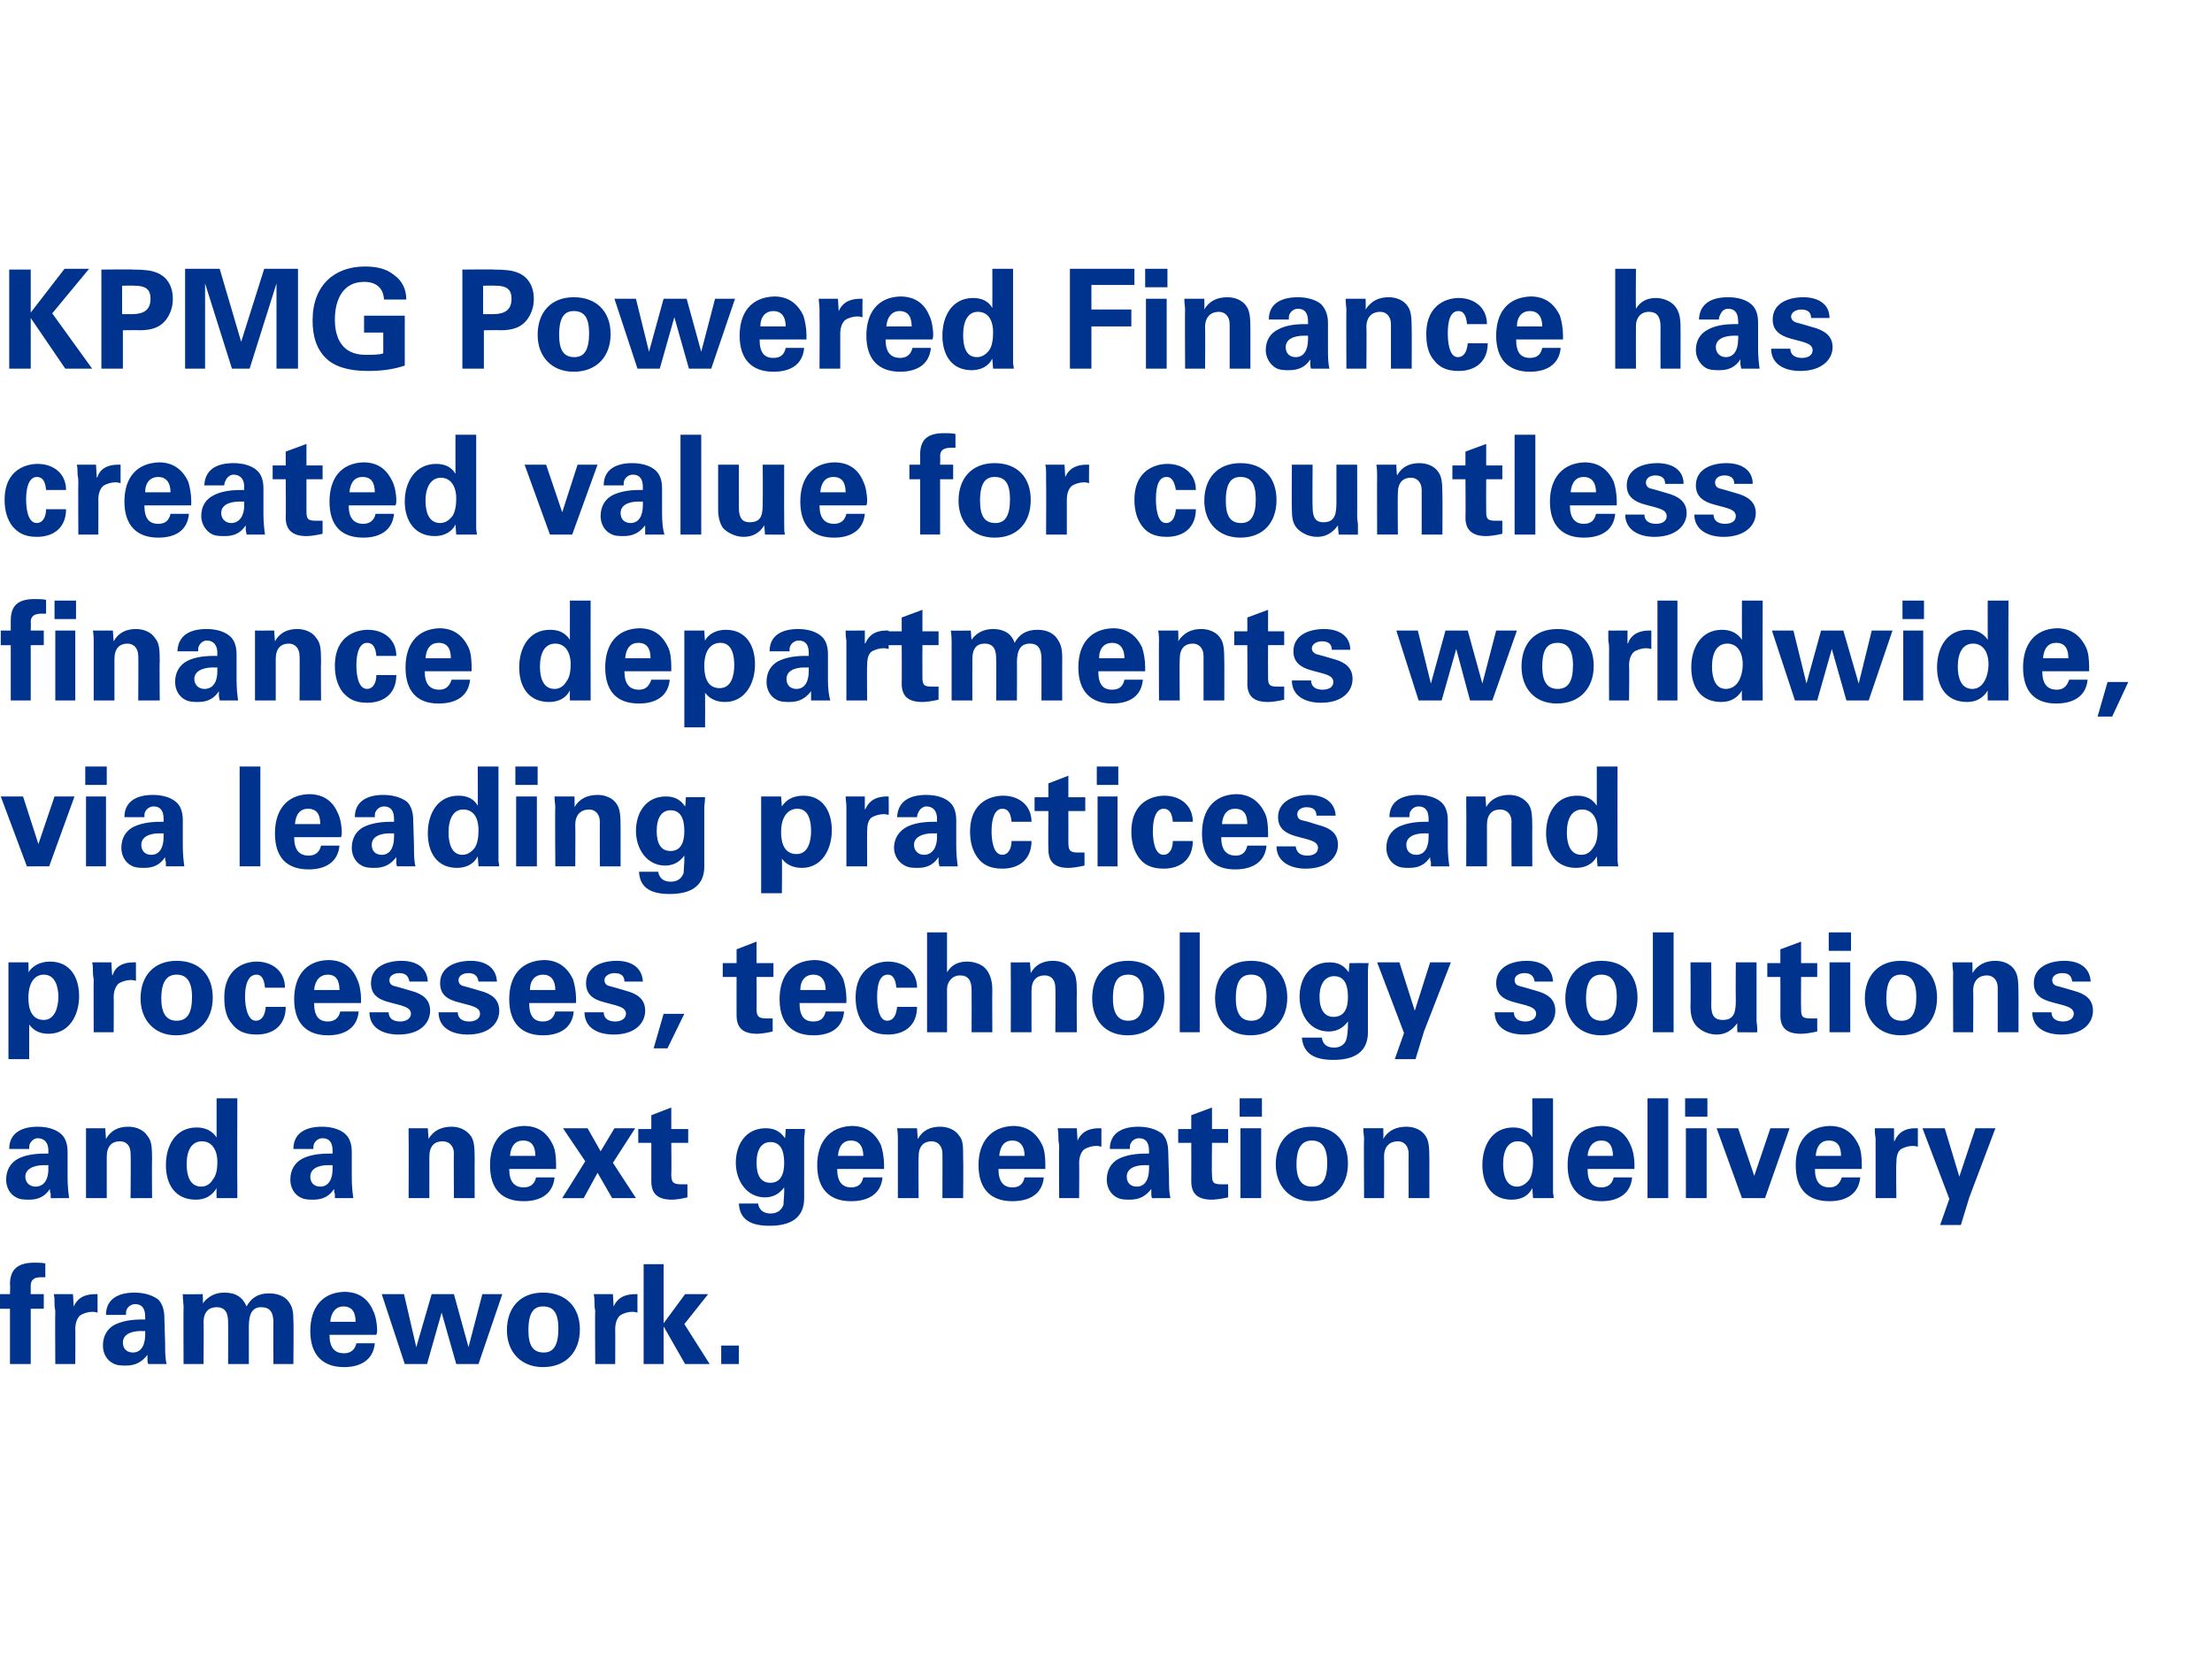 <?xml version="1.0" standalone="no"?><!DOCTYPE svg PUBLIC "-//W3C//DTD SVG 1.1//EN" "http://www.w3.org/Graphics/SVG/1.1/DTD/svg11.dtd"><svg xmlns="http://www.w3.org/2000/svg" version="1.1" width="288px" height="218px" viewBox="0 0 288 218"><desc>KPMG Powered Finance has created value for countless finance departments worldwide, via leading practices and process</desc><defs/><g id="Polygon108731"><path d="m5.9 166.3h-.6c-.8 0-1.3.3-1.3 1.1v1.1h1.7v1.9H4v7.2H1.3v-7.2H0v-1.9h1.3s.05-1.27 0-1.3c0-2 1.1-2.8 3.2-2.8c.5 0 .9 0 1.4.1v1.8zm6.8 4.6c-.4-.1-.5-.1-.7-.1c-.5 0-1.2.2-1.6.5c-.4.4-.6 1-.6 1.8c.03-.04 0 4.5 0 4.5H7.2s-.04-6.88 0-6.9c0-.1-.1-.4-.1-.9c0-.5 0-.9-.1-1.3c.04.01 2.5 0 2.5 0l.1 1.7s.05-.07 0-.1c.2-.4.7-1.6 2.8-1.6h.3v2.4zm7.9-1.7c.5.5.8 1.3.8 2.4l.1 3.3c0 1.1 0 2 .2 2.7h-2.4c-.1-.2-.1-.4-.1-.6v-.6c-.7.9-1.5 1.4-2.8 1.4c-.5 0-1.2 0-1.7-.3c-.8-.4-1.3-1.3-1.3-2.3c0-1.3.6-2.2 1.5-2.7c1-.5 2.2-.7 3.6-.7h.4s.02-.36 0-.4c0-1-.4-1.6-1.3-1.6c-.5 0-.9.3-1.1.7c-.1.2-.1.4-.1.7h-2.6c0-2.2 1.8-2.9 3.7-2.9c1.2 0 2.3.3 3.1.9zm-3.3 6.9c1.1 0 1.6-1 1.6-2.3c.02.02 0-.5 0-.5c0 0-.45.03-.5 0c-1.6 0-2.4.6-2.4 1.5c0 .8.5 1.3 1.3 1.3zm17.7-7.7c1.2 0 2.1.4 2.6 1.1c.5.7.6 1.3.6 2.5c.05.03 0 5.6 0 5.6h-2.6s-.03-5.44 0-5.4c0-1.4-.5-2-1.6-2c-1.1 0-1.6.8-1.6 2.5v4.9h-2.7s.02-5.44 0-5.4c0-1-.2-2-1.5-2c-1 0-1.7.6-1.7 2c.05.01 0 5.4 0 5.4h-2.6s-.03-7.47 0-7.5c0-.3-.1-.9-.1-1.6c-.02.04 2.6 0 2.6 0c0 0 .04 1.21 0 1.2c.7-.9 1.6-1.4 2.8-1.4c1.5 0 2.4.6 2.9 1.8c.6-1.1 1.5-1.7 2.9-1.7zm13.6 2.3c.3.6.5 1.6.5 2.5c0 .3 0 .3-.1.6h-6.1c0 1.7.7 2.4 1.9 2.4c.8 0 1.4-.4 1.6-1.3h2.4c-.2 2.2-1.9 3.1-4 3.1c-2.8 0-4.4-1.6-4.4-4.7c0-3 1.5-5 4.4-5.1c1.8 0 3.1.8 3.8 2.5zm-2.3 1.4c0-1.3-.5-2-1.6-2c-.9 0-1.6.7-1.7 2h3.3zm6.3-3.6l1.6 6.9l2-6.9h2.9l1.9 6.9l1.8-6.9h2.6l-3.1 9.1h-2.9l-1.9-6.7l-1.9 6.7h-2.9l-3-9.1h2.9zm18.1 9.5c-2.9 0-4.7-2-4.7-4.8c0-2.9 1.7-4.9 4.7-4.9c3 0 4.8 1.9 4.8 4.8c0 2.9-1.8 4.9-4.8 4.9zm2-5c0-2-.6-2.9-2-2.9c-1.2 0-1.9.8-1.9 3.1c0 2 .6 2.9 2 2.9c1.3 0 1.9-1 1.9-3.1zm10.3-2.1c-.4-.1-.5-.1-.7-.1c-.5 0-1.2.2-1.6.5c-.4.4-.6 1-.6 1.8c.02-.04 0 4.5 0 4.5h-2.6s-.05-6.88 0-6.9c0-.1-.1-.4-.1-.9c0-.5 0-.9-.1-1.3c.03.01 2.5 0 2.5 0l.1 1.7s.04-.07 0-.1c.2-.4.7-1.6 2.8-1.6h.3s-.02 2.38 0 2.4zm3.4-6.3v7.7l2.8-3.8h3l-3.1 3.9l3.3 5.2h-3.2l-2.8-4.9v4.9h-2.6v-13h2.6zm9.8 10.6v2.4h-2.3v-2.4h2.3z" stroke="none" fill="#00338d"/></g><g id="Polygon108730"><path d="m7.9 147.6c.6.5.9 1.3.9 2.4v3.3c0 1.1.1 2 .2 2.7H6.6v-.6c-.1-.1-.1-.3-.1-.6c-.6.9-1.4 1.4-2.7 1.4c-.5 0-1.2 0-1.7-.3c-.8-.4-1.3-1.3-1.3-2.3c0-1.3.6-2.2 1.5-2.7c.9-.5 2.2-.7 3.5-.7h.5s-.02-.36 0-.4c0-1-.5-1.6-1.4-1.6c-.4 0-.8.3-1 .7c-.1.2-.1.4-.1.7H1.2c0-2.2 1.8-2.9 3.7-2.9c1.2 0 2.3.3 3 .9zm-3.3 6.9c1.2 0 1.7-1 1.7-2.3c-.02.02 0-.5 0-.5c0 0-.49.03-.5 0c-1.6 0-2.5.6-2.5 1.5c0 .8.6 1.3 1.3 1.3zm15.2 1.5H17s.05-5.84 0-5.8c0-1-.5-1.6-1.4-1.6c-1 0-1.7.6-1.7 2v5.4h-2.7v-9.1c-.04.01 2.5 0 2.5 0l.1 1.4c.6-1.1 1.6-1.6 2.9-1.6c1 0 2 .4 2.5 1.2c.5.6.6 1.3.6 3c-.04-.02 0 5.1 0 5.1zm11.1-13s-.03 11.66 0 11.7v1.3h-2.7s-.03-1.28 0-1.3c-.6 1-1.5 1.5-2.7 1.5c-2.7 0-3.9-2-3.9-4.5c0-2.6 1.3-4.9 4-4.9c1.1 0 2 .4 2.6 1.3V143h2.7zm-4.7 11.5c.7 0 1.2-.4 1.5-.9c.5-.6.6-1.5.6-2.3c0-1.7-.8-2.7-2-2.7c-1.3 0-2 1.1-2 3c0 1.4.4 2.9 1.9 2.9zm18.7-6.9c.6.5.9 1.3.9 2.4v3.3c0 1.1.1 2 .2 2.7h-2.4v-.6c-.1-.1-.1-.3-.1-.6c-.6.9-1.4 1.4-2.7 1.4c-.5 0-1.2 0-1.7-.3c-.8-.4-1.3-1.3-1.3-2.3c0-1.3.6-2.2 1.5-2.7c.9-.5 2.2-.7 3.5-.7h.5v-.4c0-1-.4-1.6-1.3-1.6c-.5 0-.9.3-1.1.7c-.1.2-.1.4-.1.7h-2.6c0-2.2 1.8-2.9 3.7-2.9c1.2 0 2.3.3 3 .9zm-3.2 6.9c1.1 0 1.6-1 1.6-2.3v-.5s-.48.03-.5 0c-1.6 0-2.4.6-2.4 1.5c0 .8.5 1.3 1.3 1.3zm20.1 1.5h-2.7s-.04-5.84 0-5.8c0-1-.6-1.6-1.5-1.6c-1 0-1.7.6-1.7 2v5.4h-2.7s.03-7.74 0-7.7v-1.4c-.03.01 2.5 0 2.5 0l.1 1.4c.6-1.1 1.7-1.6 3-1.6c1 0 1.9.4 2.5 1.2c.4.6.5 1.3.5 3c-.02-.02 0 5.1 0 5.1zm10.2-6.9c.3.6.4 1.6.4 2.5v.6h-6.1c0 1.7.7 2.4 1.9 2.4c.8 0 1.4-.4 1.6-1.3h2.4c-.2 2.2-1.9 3.1-4 3.1c-2.9 0-4.4-1.6-4.4-4.7c0-3 1.5-5 4.4-5.1c1.8 0 3 .8 3.8 2.5zm-2.3 1.4c0-1.3-.5-2-1.6-2c-1 0-1.6.7-1.7 2h3.3zm6.8-3.6l1.7 3l1.8-3h2.7l-2.9 4.5l3 4.6h-3.1l-1.9-3.3L76 156h-2.8l3-4.8l-2.9-4.3h3.2zm10.9.1h2.2v1.8h-2.2s.04 4.08 0 4.1c0 1 .2 1.3 1.3 1.3h.8v1.7c-.8.2-1.6.3-2 .3c-1.8 0-2.7-.7-2.7-2.4v-5h-1.7V147h1.7v-1.8l2.6-1v2.8zm14.8 1.2c.04-.02.1-1.2.1-1.2c0 0 2.53-.02 2.5 0c0 .5-.1 1-.1 1.3v7.7c0 2.6-1.8 3.6-4.5 3.6c-2.3 0-3.9-.7-4-2.9h2.5c.1.8.7 1.3 1.6 1.3c.9 0 1.4-.4 1.7-1.1c0-.3.1-1.2.1-1.8v-.5c-.6.8-1.4 1.3-2.5 1.3c-2.4 0-3.8-2.2-3.8-4.5c0-2.4 1.3-4.5 3.9-4.5c1.1 0 1.9.4 2.5 1.3zm-1.9 5.8c1.2 0 1.8-.9 1.8-2.6c0-1.8-.6-2.7-1.8-2.7c-1.1 0-1.8.9-1.8 2.7c0 1.7.6 2.6 1.8 2.6zm14.4-4.9c.2.6.4 1.6.4 2.5v.6H109c0 1.7.7 2.4 1.8 2.4c.9 0 1.4-.4 1.6-1.3h2.5c-.2 2.2-1.9 3.1-4.1 3.1c-2.8 0-4.4-1.6-4.4-4.7c0-3 1.6-5 4.5-5.1c1.7 0 3 .8 3.8 2.5zm-2.3 1.4c0-1.3-.6-2-1.6-2c-1 0-1.6.7-1.7 2h3.3zm13 5.5h-2.7s.02-5.84 0-5.8c0-1-.6-1.6-1.4-1.6c-1 0-1.7.6-1.7 2c-.03.03 0 5.4 0 5.4h-2.7v-7.7c0-.3 0-.8-.1-1.4h2.6s.07 1.37.1 1.4c.6-1.1 1.6-1.6 2.9-1.6c1 0 2 .4 2.5 1.2c.5.6.5 1.3.5 3c.04-.02 0 5.1 0 5.1zm10.3-6.9c.3.6.4 1.6.4 2.5v.6H130c0 1.7.7 2.4 1.8 2.4c.9 0 1.4-.4 1.6-1.3h2.5c-.2 2.2-1.9 3.1-4.1 3.1c-2.8 0-4.4-1.6-4.4-4.7c0-3 1.6-5 4.5-5.1c1.7 0 3 .8 3.8 2.5zm-2.3 1.4c0-1.3-.6-2-1.6-2c-1 0-1.6.7-1.7 2h3.3zm10-1.2c-.4-.1-.5-.1-.7-.1c-.5 0-1.2.2-1.6.5c-.4.4-.6 1-.6 1.8c.03-.04 0 4.5 0 4.5h-2.6s-.04-6.88 0-6.9c0-.1-.1-.4-.1-.9c0-.5 0-.9-.1-1.3c.04.01 2.5 0 2.5 0l.1 1.7s.05-.07 0-.1c.2-.4.7-1.6 2.8-1.6h.3v2.4zm7.9-1.7c.5.5.8 1.3.8 2.4l.1 3.3c0 1.1 0 2 .2 2.7H150c-.1-.2-.1-.4-.1-.6v-.6c-.7.9-1.5 1.4-2.8 1.4c-.5 0-1.2 0-1.7-.3c-.8-.4-1.3-1.3-1.3-2.3c0-1.3.6-2.2 1.5-2.7c1-.5 2.2-.7 3.6-.7h.4s.02-.36 0-.4c0-1-.4-1.6-1.3-1.6c-.5 0-.9.3-1.1.7c-.1.2-.1.4-.1.7h-2.6c0-2.2 1.8-2.9 3.7-2.9c1.2 0 2.3.3 3.1.9zm-3.3 6.9c1.1 0 1.6-1 1.6-2.3c.02.02 0-.5 0-.5c0 0-.45.03-.5 0c-1.6 0-2.4.6-2.4 1.5c0 .8.5 1.3 1.3 1.3zm9.8-7.5h2.1v1.8h-2.1s-.05 4.08 0 4.1c0 1 .1 1.3 1.2 1.3h.9v1.7c-.9.2-1.7.3-2.1.3c-1.8 0-2.7-.7-2.7-2.4c.01.02 0-5 0-5h-1.7V147h1.7v-1.8l2.7-1v2.8zm6.5-4v2.4h-2.9V143h2.9zm-.1 3.9v9.1h-2.7v-9.1h2.7zm6.5 9.5c-2.8 0-4.6-2-4.6-4.8c0-2.9 1.7-4.9 4.7-4.9c3 0 4.7 1.9 4.7 4.8c0 2.9-1.8 4.9-4.8 4.9zm2.1-5c0-2-.7-2.9-2-2.9c-1.2 0-2 .8-2 3.1c0 2 .7 2.9 2 2.9c1.4 0 2-1 2-3.1zm13.3 4.6h-2.7s-.02-5.84 0-5.8c0-1-.6-1.6-1.4-1.6c-1 0-1.8.6-1.8 2c.03.03 0 5.4 0 5.4h-2.6s-.05-7.74 0-7.7c0-.3-.1-.8-.1-1.4h2.6s.03 1.37 0 1.4c.6-1.1 1.7-1.6 3-1.6c1 0 2 .4 2.5 1.2c.4.6.5 1.3.5 3v5.1zm16.1-13v12.3c.03.05.1.7.1.7h-2.7l-.1-1.3c-.5 1-1.4 1.5-2.7 1.5c-2.6 0-3.8-2-3.8-4.5c0-2.6 1.3-4.9 4-4.9c1.1 0 2 .4 2.5 1.3c.03-.04 0-5.1 0-5.1h2.7zm-4.7 11.5c.7 0 1.2-.4 1.6-.9c.4-.6.5-1.5.5-2.3c0-1.7-.7-2.7-2-2.7c-1.2 0-1.9 1.1-1.9 3c0 1.4.4 2.9 1.8 2.9zm14.8-5.4c.3.6.5 1.6.5 2.5v.6h-6.1c0 1.7.6 2.4 1.8 2.4c.8 0 1.4-.4 1.6-1.3h2.4c-.2 2.2-1.9 3.1-4 3.1c-2.8 0-4.4-1.6-4.4-4.7c0-3 1.5-5 4.4-5.1c1.8 0 3.1.8 3.8 2.5zm-2.3 1.4c0-1.3-.5-2-1.5-2c-1 0-1.7.7-1.8 2h3.3zm7.2-7.5v13h-2.7v-13h2.7zm5.1 0v2.4h-2.9V143h2.9zm-.1 3.9v9.1h-2.7v-9.1h2.7zm4.1 0l2.1 6.2l2.1-6.2h2.5l-3.2 9.1h-3l-3.3-9.1h2.8zm15.7 2.2c.3.6.4 1.6.4 2.5v.6h-6.1c0 1.7.7 2.4 1.9 2.4c.8 0 1.3-.4 1.6-1.3h2.4c-.2 2.2-1.9 3.1-4 3.1c-2.9 0-4.4-1.6-4.4-4.7c0-3 1.5-5 4.4-5.1c1.8 0 3 .8 3.8 2.5zm-2.3 1.4c0-1.3-.5-2-1.6-2c-1 0-1.6.7-1.7 2h3.3zm10-1.2c-.4-.1-.5-.1-.7-.1c-.5 0-1.2.2-1.6.5c-.4.4-.5 1-.5 1.8c-.05-.04 0 4.5 0 4.5h-2.7v-7.8c-.1-.5-.1-.9-.1-1.3c-.04.01 2.5 0 2.5 0v1.7l.1-.1c.2-.4.7-1.6 2.7-1.6h.3v2.4zm3.5-2.4l1.9 6.3l2.1-6.3h2.6l-3.4 9l-1.1 3.6h-2.7l1.2-3.4l-3.5-9.2h2.9z" stroke="none" fill="#00338d"/></g><g id="Polygon108729"><path d="m10.3 129.7c0 2.5-1.3 4.9-4 4.9c-1.1 0-1.9-.4-2.5-1.2v4.5H1.1v-12.6h2.6s.04 1.34 0 1.3c.5-.8 1.5-1.4 2.8-1.4c2.6 0 3.8 2 3.8 4.5zm-4.6 3.1c1.4 0 1.9-1.6 1.9-3c0-1.3-.4-2.9-1.9-2.9c-1 0-2 .8-2 3c0 .6 0 2.9 2 2.9zm12-5.1c-.4-.1-.5-.1-.7-.1c-.5 0-1.2.2-1.6.5c-.4.4-.6 1-.6 1.8c.03-.04 0 4.5 0 4.5h-2.6s-.03-6.88 0-6.9c0-.1-.1-.4-.1-.9c0-.5 0-.9-.1-1.3c.04.01 2.5 0 2.5 0l.1 1.7s.05-.07.1-.1c.1-.4.6-1.6 2.7-1.6h.3v2.4zm5.2 7.1c-2.8 0-4.6-2-4.6-4.8c0-2.9 1.7-4.9 4.7-4.9c3 0 4.7 1.9 4.7 4.8c0 2.9-1.8 4.9-4.8 4.9zm2.1-5c0-2-.7-2.9-2-2.9c-1.2 0-2 .8-2 3.1c0 2 .7 2.9 2 2.9c1.4 0 2-1 2-3.1zm12.1-1.2h-2.6c-.1-1.2-.5-1.7-1.1-1.7c-1 0-1.5 1.1-1.5 2.9c0 .8.2 3.1 1.4 3.1c.8 0 1.2-.7 1.3-1.8h2.6c0 2.3-1.5 3.6-3.8 3.6c-1.7 0-2.6-.6-3.2-1.4c-.7-.8-1-1.9-1-3.4c0-4.1 3-4.7 4.2-4.7c2 0 3.7 1.2 3.7 3.4zm9.4-1.1c.3.6.5 1.6.5 2.5v.6h-6.1c0 1.7.6 2.4 1.8 2.4c.8 0 1.4-.4 1.6-1.3h2.4c-.2 2.2-1.9 3.1-4 3.1c-2.8 0-4.4-1.6-4.4-4.7c0-3 1.5-5 4.4-5.1c1.8 0 3.1.8 3.8 2.5zm-2.3 1.4c0-1.3-.5-2-1.5-2c-1 0-1.7.7-1.8 2h3.3zm11.5-1.1h-2.4c-.1-.7-.5-1.1-1.3-1.1c-.8 0-1.3.4-1.3.9c0 .4.2.7.7.8c.4.1 1.1.3 2.1.6c1.5.4 2.5 1.1 2.5 2.6c0 1.6-1.3 3.1-4.1 3.1c-2.1 0-3.8-.9-3.8-2.9h2.5c0 .8.6 1.2 1.5 1.2c.8 0 1.4-.4 1.4-1c0-.7-.7-.9-1.3-1.1l-1.5-.4c-1.6-.4-2.4-1.1-2.4-2.5c0-2.1 2-2.9 4-2.9c1.8 0 3.3.8 3.4 2.7zm9 0h-2.4c-.1-.7-.5-1.1-1.3-1.1c-.8 0-1.3.4-1.3.9c0 .4.2.7.7.8c.4.1 1.1.3 2.1.6c1.5.4 2.5 1.1 2.5 2.6c0 1.6-1.3 3.1-4.1 3.1c-2.1 0-3.8-.9-3.8-2.9h2.5c0 .8.6 1.2 1.5 1.2c.8 0 1.4-.4 1.4-1c0-.7-.7-.9-1.3-1.1l-1.5-.4c-1.6-.4-2.4-1.1-2.4-2.5c0-2.1 2-2.9 4-2.9c1.8 0 3.3.8 3.4 2.7zm9.9-.3c.2.6.4 1.6.4 2.5v.6h-6.1c0 1.7.6 2.4 1.8 2.4c.8 0 1.4-.4 1.6-1.3h2.4c-.2 2.2-1.9 3.1-4 3.1c-2.8 0-4.4-1.6-4.4-4.7c0-3 1.5-5 4.5-5.1c1.7 0 3 .8 3.8 2.5zm-2.3 1.4c0-1.3-.6-2-1.6-2c-1 0-1.7.7-1.7 2h3.3zm11.4-1.1h-2.4c0-.7-.4-1.1-1.3-1.1c-.7 0-1.3.4-1.3.9c0 .4.2.7.7.8c.4.1 1.1.3 2.1.6c1.5.4 2.5 1.1 2.5 2.6c0 1.6-1.3 3.1-4.1 3.1c-2.1 0-3.8-.9-3.8-2.9h2.5c0 .8.6 1.2 1.5 1.2c.8 0 1.4-.4 1.4-1c0-.7-.7-.9-1.3-1.1l-1.5-.4c-1.6-.4-2.4-1.1-2.4-2.5c0-2.1 2-2.9 4-2.9c1.8 0 3.3.8 3.4 2.7zm5.4 4.2l-2.2 4.5h-1.8l1.3-4.5h2.7zm9.4-6.6h2.2v1.8h-2.2s.03 4.08 0 4.1c0 1 .2 1.3 1.3 1.3h.8v1.7c-.8.2-1.6.3-2 .3c-1.8 0-2.7-.7-2.7-2.4c-.01.02 0-5 0-5h-1.8v-1.8h1.8v-1.8l2.6-1v2.8zm11.3 2.1c.2.6.4 1.6.4 2.5v.6h-6.1c0 1.7.6 2.4 1.8 2.4c.9 0 1.4-.4 1.6-1.3h2.4c-.2 2.2-1.8 3.1-4 3.1c-2.8 0-4.4-1.6-4.4-4.7c0-3 1.5-5 4.5-5.1c1.7 0 3 .8 3.8 2.5zm-2.3 1.4c0-1.3-.6-2-1.6-2c-1 0-1.7.7-1.7 2h3.3zm11.9-.3h-2.7c-.1-1.2-.5-1.7-1.1-1.7c-1 0-1.4 1.1-1.4 2.9c0 .8.1 3.1 1.3 3.1c.8 0 1.2-.7 1.3-1.8h2.6c0 2.3-1.5 3.6-3.8 3.6c-1.7 0-2.6-.6-3.2-1.4c-.6-.8-1-1.9-1-3.4c0-4.1 3-4.7 4.2-4.7c2 0 3.8 1.2 3.8 3.4zm3.9-7.2v5.2c.6-1 1.5-1.4 2.6-1.4c.9 0 1.7.3 2.2.7c.8.7 1.1 1.8 1.1 3c-.03-.03 0 5.5 0 5.5h-2.7s.02-5.46 0-5.5c0-1.3-.5-1.9-1.5-1.9c-1 0-1.7.8-1.7 1.8c.02 0 0 5.6 0 5.6h-2.6v-13h2.6zm16.9 13h-2.8s.05-5.84 0-5.8c0-1-.5-1.6-1.4-1.6c-1 0-1.7.6-1.7 2v5.4h-2.7s.02-7.74 0-7.7v-1.4c-.04.01 2.5 0 2.5 0l.1 1.4c.6-1.1 1.6-1.6 2.9-1.6c1 0 2 .4 2.5 1.2c.5.6.6 1.3.6 3c-.03-.02 0 5.1 0 5.1zm6.6.4c-2.9 0-4.6-2-4.6-4.8c0-2.9 1.6-4.9 4.7-4.9c2.9 0 4.7 1.9 4.7 4.8c0 2.9-1.8 4.9-4.8 4.9zm2.1-5c0-2-.7-2.9-2-2.9c-1.3 0-2 .8-2 3.1c0 2 .7 2.9 2 2.9c1.4 0 2-1 2-3.1zm7.3-8.4v13h-2.6v-13h2.6zm6.6 13.4c-2.9 0-4.6-2-4.6-4.8c0-2.9 1.6-4.9 4.7-4.9c3 0 4.7 1.9 4.7 4.8c0 2.9-1.8 4.9-4.8 4.9zm2.1-5c0-2-.7-2.9-2-2.9c-1.3 0-2 .8-2 3.1c0 2 .7 2.9 2 2.9c1.4 0 2-1 2-3.1zm10.7-3.2l.1-1.2s2.5-.02 2.5 0c-.1.5-.1 1-.1 1.3v7.7c0 2.6-1.8 3.6-4.5 3.6c-2.3 0-3.9-.7-4.1-2.9h2.6c.1.8.6 1.3 1.6 1.3c.8 0 1.4-.4 1.6-1.1c.1-.3.2-1.2.2-1.8v-.5c-.6.8-1.4 1.3-2.5 1.3c-2.5 0-3.8-2.2-3.8-4.5c0-2.4 1.3-4.5 3.9-4.5c1.1 0 1.9.4 2.5 1.3zm-2 5.8c1.3 0 1.9-.9 1.9-2.6c0-1.8-.6-2.7-1.8-2.7c-1.1 0-1.9.9-1.9 2.7c0 1.7.7 2.6 1.8 2.6zm8.6-7.1l2 6.3l2-6.3h2.7l-3.5 9l-1.1 3.6h-2.7l1.2-3.4l-3.5-9.2h2.9zm20 2.5h-2.4c-.1-.7-.5-1.1-1.3-1.1c-.8 0-1.3.4-1.3.9c0 .4.2.7.7.8c.4.1 1.1.3 2.1.6c1.5.4 2.5 1.1 2.5 2.6c0 1.6-1.3 3.1-4.1 3.1c-2.1 0-3.8-.9-3.8-2.9h2.5c0 .8.6 1.2 1.5 1.2c.8 0 1.4-.4 1.4-1c0-.7-.7-.9-1.3-1.1l-1.5-.4c-1.6-.4-2.4-1.1-2.4-2.5c0-2.1 2-2.9 4-2.9c1.8 0 3.3.8 3.4 2.7zm6.3 7c-2.9 0-4.7-2-4.7-4.8c0-2.9 1.7-4.9 4.7-4.9c3 0 4.7 1.9 4.7 4.8c0 2.9-1.8 4.9-4.7 4.9zm2-5c0-2-.7-2.9-2-2.9c-1.2 0-2 .8-2 3.1c0 2 .7 2.9 2 2.9c1.4 0 2-1 2-3.1zm7.4-8.4v13h-2.7v-13h2.7zm4.9 3.9s.04 5.62 0 5.6c0 1.4.5 1.9 1.5 1.9c1.6 0 1.7-1.2 1.7-2.7c-.03-.02 0-4.8 0-4.8h2.7v7.7c.1.6.1 1.1.1 1.4c.03.03-2.6 0-2.6 0c0 0-.05-1.17 0-1.2c-.7 1-1.6 1.5-2.7 1.5c-1.2 0-2.2-.6-2.7-1.2c-.5-.6-.7-1.4-.7-2.4c.04-.03 0-5.8 0-5.8h2.7zm11.7.1h2.1v1.8h-2.1s-.03 4.08 0 4.1c0 1 .1 1.3 1.2 1.3h.9v1.7c-.9.2-1.6.3-2.1.3c-1.8 0-2.7-.7-2.7-2.4c.02.02 0-5 0-5h-1.7v-1.8h1.7v-1.8l2.7-1v2.8zm6.5-4v2.4h-2.9v-2.4h2.9zm-.1 3.9v9.1h-2.7v-9.1h2.7zm6.6 9.5c-2.9 0-4.7-2-4.7-4.8c0-2.9 1.7-4.9 4.7-4.9c3 0 4.7 1.9 4.7 4.8c0 2.9-1.7 4.9-4.7 4.9zm2-5c0-2-.7-2.9-2-2.9c-1.2 0-1.9.8-1.9 3.1c0 2 .6 2.9 2 2.9c1.3 0 1.9-1 1.9-3.1zm13.3 4.6h-2.7v-5.8c0-1-.6-1.6-1.4-1.6c-1 0-1.8.6-1.8 2c.05.03 0 5.4 0 5.4h-2.6s-.03-7.74 0-7.7c0-.3-.1-.8-.1-1.4h2.6s.04 1.37 0 1.4c.7-1.1 1.7-1.6 3-1.6c1 0 2 .4 2.5 1.2c.4.6.5 1.3.5 3c.02-.02 0 5.1 0 5.1zm9.4-6.6h-2.4c-.1-.7-.4-1.1-1.3-1.1c-.8 0-1.3.4-1.3.9c0 .4.2.7.7.8c.4.1 1.1.3 2.1.6c1.5.4 2.5 1.1 2.5 2.6c0 1.6-1.3 3.1-4.1 3.1c-2.1 0-3.8-.9-3.8-2.9h2.5c0 .8.6 1.2 1.5 1.2c.8 0 1.4-.4 1.4-1c0-.7-.7-.9-1.3-1.1l-1.5-.4c-1.6-.4-2.4-1.1-2.4-2.5c0-2.1 2-2.9 4-2.9c1.8 0 3.3.8 3.4 2.7z" stroke="none" fill="#00338d"/></g><g id="Polygon108728"><path d="m3 103.7l2 6.2l2.1-6.2h2.6l-3.3 9.1H3.5l-3.4-9.1h2.9zm10.9-3.9v2.4h-2.8v-2.4h2.8zm-.1 3.9v9.1h-2.6v-9.1h2.6zm9.1.7c.6.5.9 1.3.9 2.4v3.3c0 1.1.1 2 .2 2.7h-2.4v-.6c-.1-.1-.1-.3-.1-.6c-.6.9-1.4 1.4-2.7 1.4c-.5 0-1.2 0-1.7-.3c-.8-.4-1.3-1.3-1.3-2.3c0-1.3.6-2.2 1.5-2.7c1-.5 2.2-.7 3.5-.7h.5v-.4c0-1-.4-1.6-1.3-1.6c-.5 0-.9.3-1.1.7c-.1.2-.1.4-.1.7h-2.6c0-2.2 1.8-2.9 3.7-2.9c1.2 0 2.3.3 3 .9zm-3.2 6.9c1.1 0 1.6-1 1.6-2.3v-.5s-.47.03-.5 0c-1.6 0-2.4.6-2.4 1.5c0 .8.5 1.3 1.3 1.3zm14.2-11.5v13h-2.7v-13h2.7zm10.1 6.1c.3.6.5 1.6.5 2.5c0 .3 0 .3-.1.6h-6.1c0 1.7.7 2.4 1.9 2.4c.8 0 1.4-.4 1.6-1.3h2.4c-.2 2.2-1.9 3.1-4 3.1c-2.9 0-4.4-1.6-4.4-4.7c0-3 1.5-5 4.4-5.1c1.8 0 3.1.8 3.8 2.5zm-2.3 1.4c0-1.3-.5-2-1.6-2c-1 0-1.6.7-1.7 2h3.3zm11.3-2.9c.5.5.8 1.3.8 2.4l.1 3.3c0 1.1 0 2 .2 2.7h-2.4c-.1-.2-.1-.4-.1-.6v-.6c-.7.9-1.5 1.4-2.8 1.4c-.5 0-1.2 0-1.7-.3c-.8-.4-1.3-1.3-1.3-2.3c0-1.3.6-2.2 1.5-2.7c1-.5 2.2-.7 3.6-.7h.4s.02-.36 0-.4c0-1-.4-1.6-1.3-1.6c-.5 0-.9.3-1.1.7c-.1.2-.1.4-.1.7h-2.6c0-2.2 1.8-2.9 3.7-2.9c1.2 0 2.3.3 3.1.9zm-3.3 6.9c1.1 0 1.6-1 1.6-2.3c.02.02 0-.5 0-.5c0 0-.45.03-.5 0c-1.6 0-2.4.6-2.4 1.5c0 .8.5 1.3 1.3 1.3zm15.2-11.5v12.3c.03.05.1.7.1.7h-2.7l-.1-1.3c-.5 1-1.5 1.5-2.7 1.5c-2.6 0-3.8-2-3.8-4.5c0-2.6 1.3-4.9 4-4.9c1.1 0 2 .4 2.5 1.3c.03-.04 0-5.1 0-5.1h2.7zm-4.7 11.5c.7 0 1.2-.4 1.6-.9c.4-.6.5-1.5.5-2.3c0-1.7-.7-2.7-2-2.7c-1.2 0-1.9 1.1-1.9 3c0 1.4.4 2.9 1.8 2.9zM70 99.8v2.4h-2.9v-2.4h2.9zm-.1 3.9v9.1h-2.7v-9.1h2.7zm10.9 9.1h-2.7s-.02-5.84 0-5.8c0-1-.6-1.6-1.4-1.6c-1 0-1.8.6-1.8 2c.03.03 0 5.4 0 5.4h-2.6s-.05-7.74 0-7.7c0-.3-.1-.8-.1-1.4h2.6s.03 1.37 0 1.4c.6-1.1 1.7-1.6 3-1.6c1 0 2 .4 2.5 1.2c.4.6.5 1.3.5 3v5.1zm8.4-7.8c.04-.02.1-1.2.1-1.2c0 0 2.54-.02 2.5 0c0 .5-.1 1-.1 1.3v7.7c0 2.6-1.8 3.6-4.5 3.6c-2.3 0-3.9-.7-4-2.9h2.5c.1.8.7 1.3 1.6 1.3c.9 0 1.4-.4 1.7-1.1c0-.3.1-1.2.1-1.8v-.5c-.6.8-1.4 1.3-2.5 1.3c-2.4 0-3.8-2.2-3.8-4.5c0-2.4 1.3-4.5 3.9-4.5c1.1 0 1.9.4 2.5 1.3zm-1.9 5.8c1.2 0 1.8-.9 1.8-2.6c0-1.8-.6-2.7-1.8-2.7c-1.1 0-1.8.9-1.8 2.7c0 1.7.6 2.6 1.8 2.6zm21-2.7c0 2.5-1.3 4.9-3.9 4.9c-1.1 0-2-.4-2.6-1.2c.04-.01 0 4.5 0 4.5h-2.7v-12.6h2.6s.09 1.34.1 1.3c.5-.8 1.4-1.4 2.8-1.4c2.5 0 3.7 2 3.7 4.5zm-4.6 3.1c1.5 0 1.9-1.6 1.9-3c0-1.3-.3-2.9-1.8-2.9c-1 0-2.1.8-2.1 3c0 .6 0 2.9 2 2.9zm12-5.1c-.4-.1-.5-.1-.6-.1c-.6 0-1.3.2-1.7.5c-.4.4-.5 1-.5 1.8c-.02-.04 0 4.5 0 4.5h-2.7V105c0-.5-.1-.9-.1-1.3c-.01.01 2.5 0 2.5 0v1.7s.1-.07.1-.1c.2-.4.7-1.6 2.8-1.6h.2s.04 2.38 0 2.4zm7.9-1.7c.6.5.9 1.3.9 2.4v3.3c0 1.1.1 2 .2 2.7h-2.4c0-.2-.1-.4-.1-.6v-.6c-.6.9-1.4 1.4-2.7 1.4c-.5 0-1.2 0-1.7-.3c-.8-.4-1.4-1.3-1.4-2.3c0-1.3.7-2.2 1.6-2.7c.9-.5 2.2-.7 3.5-.7h.5s-.03-.36 0-.4c0-1-.5-1.6-1.4-1.6c-.4 0-.8.3-1 .7c-.1.2-.2.4-.2.7h-2.6c.1-2.2 1.8-2.9 3.8-2.9c1.2 0 2.3.3 3 .9zm-3.3 6.9c1.1 0 1.7-1 1.7-2.3c-.03.02 0-.5 0-.5c0 0-.5.03-.5 0c-1.6 0-2.5.6-2.5 1.5c0 .8.6 1.3 1.3 1.3zm14-4.3h-2.6c-.1-1.2-.5-1.7-1.2-1.7c-.9 0-1.4 1.1-1.4 2.9c0 .8.1 3.1 1.4 3.1c.7 0 1.2-.7 1.2-1.8h2.6c0 2.3-1.5 3.6-3.8 3.6c-1.7 0-2.6-.6-3.2-1.4c-.6-.8-1-1.9-1-3.4c0-4.1 3-4.7 4.3-4.7c2 0 3.7 1.2 3.7 3.4zm4.8-3.2h2.2v1.8h-2.2v4.1c0 1 .2 1.3 1.2 1.3h.9v1.7c-.9.2-1.6.3-2.1.3c-1.7 0-2.6-.7-2.6-2.4c-.04.02 0-5 0-5h-1.8v-1.8h1.8V102l2.6-1v2.8zm6.5-4v2.4h-2.8v-2.4h2.8zm-.1 3.9v9.1h-2.6v-9.1h2.6zm9.8 3.3h-2.6c-.1-1.2-.5-1.7-1.2-1.7c-.9 0-1.4 1.1-1.4 2.9c0 .8.1 3.1 1.4 3.1c.7 0 1.2-.7 1.2-1.8h2.6c0 2.3-1.5 3.6-3.8 3.6c-1.7 0-2.6-.6-3.2-1.4c-.6-.8-1-1.9-1-3.4c0-4.1 3-4.7 4.3-4.7c2 0 3.7 1.2 3.7 3.4zm9.4-1.1c.3.6.4 1.6.4 2.5v.6H159c0 1.7.7 2.4 1.9 2.4c.8 0 1.3-.4 1.5-1.3h2.5c-.2 2.2-1.9 3.1-4.1 3.1c-2.8 0-4.3-1.6-4.3-4.7c0-3 1.5-5 4.4-5.1c1.7 0 3 .8 3.8 2.5zm-2.3 1.4c0-1.3-.5-2-1.6-2c-1 0-1.6.7-1.7 2h3.3zm11.5-1.1h-2.5c0-.7-.4-1.1-1.3-1.1c-.7 0-1.2.4-1.2.9c0 .4.2.7.6.8c.5.1 1.2.3 2.1.6c1.6.4 2.6 1.1 2.6 2.6c0 1.6-1.4 3.1-4.2 3.1c-2 0-3.8-.9-3.8-2.9h2.5c.1.8.6 1.2 1.5 1.2c.9 0 1.4-.4 1.4-1c0-.7-.7-.9-1.3-1.1l-1.5-.4c-1.5-.4-2.4-1.1-2.4-2.5c0-2.1 2.1-2.9 4-2.9c1.8 0 3.4.8 3.5 2.7zm13.7-1.8c.6.5.9 1.3.9 2.4v3.3c0 1.1.1 2 .2 2.7h-2.4v-.6c-.1-.1-.1-.3-.1-.6c-.6.9-1.4 1.4-2.7 1.4c-.5 0-1.2 0-1.7-.3c-.8-.4-1.3-1.3-1.3-2.3c0-1.3.6-2.2 1.5-2.7c1-.5 2.2-.7 3.5-.7h.5v-.4c0-1-.4-1.6-1.3-1.6c-.5 0-.9.3-1.1.7c-.1.2-.1.4-.1.7h-2.6c0-2.2 1.8-2.9 3.7-2.9c1.2 0 2.3.3 3 .9zm-3.2 6.9c1.1 0 1.6-1 1.6-2.3v-.5s-.47.03-.5 0c-1.6 0-2.4.6-2.4 1.5c0 .8.5 1.3 1.3 1.3zm15.1 1.5h-2.7s-.04-5.84 0-5.8c0-1-.6-1.6-1.5-1.6c-1 0-1.7.6-1.7 2v5.4h-2.7s.03-7.74 0-7.7v-1.4c-.03.01 2.5 0 2.5 0l.1 1.4c.6-1.1 1.7-1.6 3-1.6c1 0 1.9.4 2.5 1.2c.4.6.5 1.3.5 3c-.02-.02 0 5.1 0 5.1zm11.1-13s-.02 11.66 0 11.7v.6l.1.7H208s-.12-1.28-.1-1.3c-.5 1-1.5 1.5-2.7 1.5c-2.6 0-3.9-2-3.9-4.5c0-2.6 1.3-4.9 4-4.9c1.2 0 2 .4 2.6 1.3v-5.1h2.7zm-4.7 11.5c.7 0 1.2-.4 1.5-.9c.5-.6.6-1.5.6-2.3c0-1.7-.8-2.7-2-2.7c-1.3 0-2 1.1-2 3c0 1.4.4 2.9 1.9 2.9z" stroke="none" fill="#00338d"/></g><g id="Polygon108727"><path d="m6 79.9h-.6c-.9 0-1.4.3-1.4 1.1c.05-.03 0 1.1 0 1.1h1.7v1.9H4v7.2H1.4V84H.1v-1.9h1.3v-1.3c0-2 1-2.8 3.1-2.8c.5 0 1 0 1.5.1v1.8zm3.9-1.7v2.4H7.1v-2.4h2.8zm-.1 3.9v9.1H7.2v-9.1h2.6zm11 9.1H18s.04-5.84 0-5.8c0-1-.6-1.6-1.4-1.6c-1 0-1.7.6-1.7 2v5.4h-2.7v-7.7c0-.3 0-.8-.1-1.4h2.6s.08 1.37.1 1.4c.6-1.1 1.6-1.6 2.9-1.6c1 0 2 .4 2.5 1.2c.5.6.6 1.3.6 3c-.05-.02 0 5.1 0 5.1zm9.1-8.4c.6.5.9 1.3.9 2.4v3.3c0 1.1.1 2 .2 2.7h-2.4c0-.2-.1-.4-.1-.6v-.6c-.6.9-1.4 1.4-2.7 1.4c-.5 0-1.2 0-1.7-.3c-.8-.4-1.3-1.3-1.3-2.3c0-1.3.6-2.2 1.5-2.7c.9-.5 2.2-.7 3.5-.7h.5s-.02-.36 0-.4c0-1-.5-1.6-1.4-1.6c-.4 0-.8.3-1 .7c-.1.2-.1.4-.1.7h-2.7c.1-2.2 1.8-2.9 3.8-2.9c1.2 0 2.3.3 3 .9zm-3.3 6.9c1.2 0 1.7-1 1.7-2.3c-.02.02 0-.5 0-.5c0 0-.49.03-.5 0c-1.6 0-2.5.6-2.5 1.5c0 .8.6 1.3 1.3 1.3zm15.2 1.5H39s.04-5.84 0-5.8c0-1-.6-1.6-1.4-1.6c-1 0-1.7.6-1.7 2v5.4h-2.7v-9.1c-.04.01 2.5 0 2.5 0c0 0 .08 1.37.1 1.4c.6-1.1 1.6-1.6 2.9-1.6c1 0 2 .4 2.5 1.2c.5.6.6 1.3.6 3c-.04-.02 0 5.1 0 5.1zm9.8-5.8H49c-.1-1.2-.5-1.7-1.2-1.7c-.9 0-1.4 1.1-1.4 2.9c0 .8.1 3.1 1.4 3.1c.7 0 1.2-.7 1.2-1.8h2.6c0 2.3-1.5 3.6-3.8 3.6c-1.7 0-2.5-.6-3.2-1.4c-.6-.8-1-1.9-1-3.4c0-4.1 3-4.7 4.3-4.7c2 0 3.7 1.2 3.7 3.4zm9.4-1.1c.3.6.4 1.6.4 2.5v.6h-6.1c0 1.7.7 2.4 1.9 2.4c.8 0 1.3-.4 1.6-1.3h2.4c-.2 2.2-1.9 3.1-4.1 3.1c-2.8 0-4.3-1.6-4.3-4.7c0-3 1.5-5 4.4-5.1c1.7 0 3 .8 3.8 2.5zm-2.3 1.4c0-1.3-.5-2-1.6-2c-1 0-1.6.7-1.7 2h3.3zm18.2-7.5s-.02 11.66 0 11.7v1.3h-2.7s-.02-1.28 0-1.3c-.5 1-1.5 1.5-2.7 1.5c-2.7 0-3.9-2-3.9-4.5c0-2.6 1.3-4.9 4-4.9c1.2 0 2 .4 2.6 1.3v-5.1h2.7zm-4.7 11.5c.7 0 1.2-.4 1.5-.9c.5-.6.6-1.5.6-2.3c0-1.7-.8-2.7-2-2.7c-1.3 0-2 1.1-2 3c0 1.4.4 2.9 1.9 2.9zM87 84.3c.3.6.4 1.6.4 2.5v.6h-6.1c0 1.7.7 2.4 1.9 2.4c.8 0 1.3-.4 1.6-1.3h2.4c-.2 2.2-1.9 3.1-4 3.1c-2.9 0-4.4-1.6-4.4-4.7c0-3 1.5-5 4.4-5.1c1.8 0 3 .8 3.8 2.5zm-2.3 1.4c0-1.3-.5-2-1.6-2c-1 0-1.6.7-1.7 2h3.3zm13.6.8c0 2.5-1.3 4.9-3.9 4.9c-1.1 0-2-.4-2.6-1.2c.02-.01 0 4.5 0 4.5h-2.7V82.1h2.6s.06 1.34.1 1.3c.4-.8 1.4-1.4 2.7-1.4c2.6 0 3.8 2 3.8 4.5zm-4.6 3.1c1.5 0 1.9-1.6 1.9-3c0-1.3-.3-2.9-1.8-2.9c-1.1 0-2.1.8-2.1 3c0 .6 0 2.9 2 2.9zm13.2-6.8c.6.5.9 1.3.9 2.4v3.3c0 1.1.1 2 .3 2.7h-2.5V90c-.7.9-1.5 1.4-2.8 1.4c-.5 0-1.2 0-1.7-.3c-.8-.4-1.3-1.3-1.3-2.3c0-1.3.6-2.2 1.5-2.7c1-.5 2.2-.7 3.5-.7h.5v-.4c0-1-.4-1.6-1.3-1.6c-.5 0-.9.3-1.1.7c-.1.2-.1.4-.1.7h-2.6c0-2.2 1.8-2.9 3.7-2.9c1.2 0 2.3.3 3 .9zm-3.2 6.9c1.1 0 1.6-1 1.6-2.3v-.5s-.47.03-.5 0c-1.6 0-2.4.6-2.4 1.5c0 .8.5 1.3 1.3 1.3zm12-5.2c-.4-.1-.5-.1-.7-.1c-.5 0-1.2.2-1.6.5c-.4.4-.5 1-.5 1.8c-.04-.04 0 4.5 0 4.5h-2.7v-7.8c-.1-.5-.1-.9-.1-1.3c-.03.01 2.5 0 2.5 0v1.7l.1-.1c.2-.4.7-1.6 2.7-1.6h.3s.02 2.38 0 2.4zm4.4-2.3h2.1v1.8h-2.1s-.02 4.08 0 4.1c0 1 .1 1.3 1.2 1.3h.9v1.7c-.9.2-1.6.3-2.1.3c-1.8 0-2.7-.7-2.7-2.4c.03.02 0-5 0-5h-1.7v-1.8h1.7v-1.8l2.7-1v2.8zm15-.2c1.1 0 2 .4 2.5 1.1c.5.7.7 1.3.7 2.5c-.02.03 0 5.6 0 5.6h-2.7v-5.4c0-1.4-.5-2-1.5-2c-1.2 0-1.7.8-1.7 2.5c.03-.04 0 4.9 0 4.9h-2.7s.04-5.44 0-5.4c0-1-.2-2-1.5-2c-1 0-1.6.6-1.6 2c-.02.01 0 5.4 0 5.4h-2.7v-7.5c0-.3 0-.9-.1-1.6c0 .04 2.6 0 2.6 0c0 0 .07 1.21.1 1.2c.6-.9 1.6-1.4 2.8-1.4c1.4 0 2.4.6 2.8 1.8c.6-1.1 1.5-1.7 3-1.7zm13.6 2.3c.2.6.4 1.6.4 2.5v.6H143c0 1.7.6 2.4 1.8 2.4c.9 0 1.4-.4 1.6-1.3h2.4c-.2 2.2-1.8 3.1-4 3.1c-2.8 0-4.4-1.6-4.4-4.7c0-3 1.5-5 4.5-5.1c1.7 0 3 .8 3.8 2.5zm-2.3 1.4c0-1.3-.6-2-1.6-2c-1 0-1.7.7-1.7 2h3.3zm13 5.5h-2.7v-5.8c0-1-.6-1.6-1.4-1.6c-1 0-1.7.6-1.7 2c-.04.03 0 5.4 0 5.4h-2.7s-.03-7.74 0-7.7c0-.3 0-.8-.1-1.4h2.6s.05 1.37 0 1.4c.7-1.1 1.7-1.6 3-1.6c1 0 2 .4 2.5 1.2c.4.6.5 1.3.5 3c.02-.02 0 5.1 0 5.1zm5.7-9h2.1v1.8h-2.1s-.02 4.08 0 4.1c0 1 .1 1.3 1.2 1.3h.9v1.7c-.9.2-1.6.3-2.1.3c-1.8 0-2.7-.7-2.7-2.4c.03.02 0-5 0-5h-1.7v-1.8h1.7v-1.8l2.7-1v2.8zm10.7 2.4h-2.4c0-.7-.4-1.1-1.3-1.1c-.7 0-1.3.4-1.3.9c0 .4.3.7.7.8c.4.1 1.1.3 2.1.6c1.5.4 2.5 1.1 2.5 2.6c0 1.6-1.3 3.1-4.1 3.1c-2.1 0-3.8-.9-3.8-2.9h2.5c0 .8.6 1.2 1.5 1.2c.9 0 1.4-.4 1.4-1c0-.7-.7-.9-1.3-1.1l-1.5-.4c-1.5-.4-2.4-1.1-2.4-2.5c0-2.1 2-2.9 4-2.9c1.8 0 3.4.8 3.4 2.7zm8.8-2.5l1.7 6.9l1.9-6.9h2.9L193 89l1.8-6.9h2.7l-3.2 9.1h-2.9l-1.8-6.7l-1.9 6.7h-3l-2.9-9.1h2.8zm18.1 9.5c-2.9 0-4.6-2-4.6-4.8c0-2.9 1.6-4.9 4.7-4.9c3 0 4.7 1.9 4.7 4.8c0 2.9-1.8 4.9-4.8 4.9zm2.1-5c0-2-.7-2.9-2-2.9c-1.3 0-2 .8-2 3.1c0 2 .7 2.9 2 2.9c1.4 0 2-1 2-3.1zm10.2-2.1c-.4-.1-.5-.1-.7-.1c-.5 0-1.2.2-1.6.5c-.4.4-.6 1-.6 1.8c.05-.04 0 4.5 0 4.5h-2.6s-.02-6.88 0-6.9c0-.1 0-.4-.1-.9v-1.3c-.04.01 2.5 0 2.5 0v1.7l.1-.1c.1-.4.7-1.6 2.7-1.6h.3v2.4zm3.4-6.3v13h-2.6v-13h2.6zm11.1 0s-.04 11.66 0 11.7v.6c-.02.05 0 .7 0 .7h-2.7s-.04-1.28 0-1.3c-.6 1-1.5 1.5-2.7 1.5c-2.7 0-3.9-2-3.9-4.5c0-2.6 1.3-4.9 4-4.9c1.1 0 2 .4 2.6 1.3c-.02-.04 0-5.1 0-5.1h2.7zm-4.8 11.5c.7 0 1.3-.4 1.6-.9c.4-.6.6-1.5.6-2.3c0-1.7-.8-2.7-2-2.7c-1.3 0-2 1.1-2 3c0 1.4.4 2.9 1.8 2.9zm8.8-7.6l1.7 6.9l1.9-6.9h2.9l2 6.9l1.7-6.9h2.7l-3.1 9.1h-2.9l-1.9-6.7l-1.9 6.7h-2.9l-3-9.1h2.8zm17-3.9v2.4h-2.8v-2.4h2.8zm-.1 3.9v9.1h-2.6v-9.1h2.6zm11.1-3.9s-.03 11.66 0 11.7v.6c-.02.05 0 .7 0 .7h-2.7s-.03-1.28 0-1.3c-.6 1-1.5 1.5-2.7 1.5c-2.7 0-3.9-2-3.9-4.5c0-2.6 1.3-4.9 4-4.9c1.1 0 2 .4 2.6 1.3c-.02-.04 0-5.1 0-5.1h2.7zm-4.7 11.5c.7 0 1.2-.4 1.5-.9c.4-.6.6-1.5.6-2.3c0-1.7-.8-2.7-2-2.7c-1.3 0-2 1.1-2 3c0 1.4.4 2.9 1.9 2.9zm14.8-5.4c.3.6.4 1.6.4 2.5v.6h-6.1c0 1.7.7 2.4 1.9 2.4c.8 0 1.3-.4 1.6-1.3h2.4c-.2 2.2-1.9 3.1-4.1 3.1c-2.8 0-4.3-1.6-4.3-4.7c0-3 1.5-5 4.4-5.1c1.7 0 3 .8 3.8 2.5zm-2.3 1.4c0-1.3-.5-2-1.6-2c-1 0-1.6.7-1.7 2h3.3zm7.8 3.1l-2.1 4.5h-1.9l1.3-4.5h2.7z" stroke="none" fill="#00338d"/></g><g id="Polygon108726"><path d="m8.6 63.8H6c-.1-1.2-.5-1.7-1.2-1.7c-.9 0-1.4 1.1-1.4 2.9c0 .8.1 3.1 1.4 3.1c.7 0 1.2-.7 1.2-1.8h2.6c0 2.3-1.5 3.6-3.8 3.6c-1.7 0-2.5-.6-3.2-1.4c-.6-.8-1-1.9-1-3.4c0-4.1 3-4.7 4.3-4.7c2 0 3.7 1.2 3.7 3.4zm7.1-.9c-.4-.1-.5-.1-.7-.1c-.5 0-1.2.2-1.6.5c-.4.4-.6 1-.6 1.8c.03-.04 0 4.5 0 4.5h-2.6s-.03-6.88 0-6.9c0-.1 0-.4-.1-.9c0-.5 0-.9-.1-1.3c.04.01 2.5 0 2.5 0l.1 1.7s.05-.07.1-.1c.1-.4.6-1.6 2.7-1.6h.3v2.4zm8.8-.2c.2.6.4 1.6.4 2.5v.6h-6.1c0 1.7.6 2.4 1.8 2.4c.9 0 1.4-.4 1.6-1.3h2.4c-.2 2.2-1.8 3.1-4 3.1c-2.8 0-4.4-1.6-4.4-4.7c0-3 1.5-5 4.5-5.1c1.7 0 3 .8 3.8 2.5zm-2.3 1.4c0-1.3-.6-2-1.6-2c-1 0-1.7.7-1.7 2h3.3zm11.2-2.9c.6.5.9 1.3.9 2.4v3.3c0 1.1.1 2 .2 2.7h-2.4c0-.2-.1-.4-.1-.6v-.6c-.6.9-1.4 1.4-2.7 1.4c-.6 0-1.3 0-1.8-.3c-.7-.4-1.3-1.3-1.3-2.3c0-1.3.6-2.2 1.6-2.7c.9-.5 2.2-.7 3.5-.7h.5s-.05-.36 0-.4c0-1-.5-1.6-1.4-1.6c-.4 0-.8.3-1 .7c-.1.2-.2.4-.2.7h-2.6c.1-2.2 1.8-2.9 3.8-2.9c1.2 0 2.3.3 3 .9zm-3.3 6.9c1.1 0 1.7-1 1.7-2.3c-.05.02 0-.5 0-.5c0 0-.52.03-.5 0c-1.7 0-2.5.6-2.5 1.5c0 .8.6 1.3 1.3 1.3zm9.8-7.5h2.1v1.8h-2.1v4.1c0 1 .1 1.3 1.2 1.3h.9v1.7c-.9.2-1.6.3-2.1.3c-1.7 0-2.7-.7-2.7-2.4c.04.02 0-5 0-5h-1.7v-1.8h1.7v-1.8l2.7-1v2.8zm11.2 2.1c.3.6.5 1.6.5 2.5c0 .3 0 .3-.1.6h-6.1c0 1.7.7 2.4 1.9 2.4c.8 0 1.4-.4 1.6-1.3h2.4c-.2 2.2-1.9 3.1-4 3.1c-2.9 0-4.4-1.6-4.4-4.7c0-3 1.5-5 4.4-5.1c1.8 0 3 .8 3.8 2.5zm-2.3 1.4c0-1.3-.5-2-1.6-2c-1 0-1.6.7-1.7 2h3.3zM62 56.6v12.3l.1.7h-2.7s-.11-1.28-.1-1.3c-.5 1-1.5 1.5-2.7 1.5c-2.6 0-3.9-2-3.9-4.5c0-2.6 1.4-4.9 4.1-4.9c1.1 0 2 .4 2.5 1.3v-5.1h2.7zm-4.7 11.5c.7 0 1.2-.4 1.6-.9c.4-.6.5-1.5.5-2.3c0-1.7-.8-2.7-2-2.7c-1.2 0-2 1.1-2 3c0 1.4.4 2.9 1.9 2.9zm13.8-7.6l2.1 6.2l2-6.2h2.6l-3.3 9.1h-2.9l-3.3-9.1h2.8zm14.2.7c.6.5.9 1.3.9 2.4v3.3c0 1.1.1 2 .3 2.7H84v-1.2c-.7.9-1.5 1.4-2.8 1.4c-.5 0-1.2 0-1.7-.3c-.8-.4-1.3-1.3-1.3-2.3c0-1.3.6-2.2 1.5-2.7c1-.5 2.2-.7 3.5-.7h.5v-.4c0-1-.4-1.6-1.3-1.6c-.5 0-.9.3-1.1.7c-.1.2-.1.4-.1.7h-2.6c0-2.2 1.8-2.9 3.7-2.9c1.2 0 2.3.3 3 .9zm-3.2 6.9c1.1 0 1.6-1 1.6-2.3v-.5s-.47.03-.5 0c-1.6 0-2.4.6-2.4 1.5c0 .8.5 1.3 1.3 1.3zm9.2-11.5v13h-2.7v-13h2.7zm4.9 3.9v5.6c0 1.4.5 1.9 1.4 1.9c1.7 0 1.7-1.2 1.7-2.7c.04-.02 0-4.8 0-4.8h2.8s-.02 6.52 0 6.5v1.2c0 .6 0 1.1.1 1.4c0 .03-2.6 0-2.6 0c0 0-.08-1.17-.1-1.2c-.6 1-1.5 1.5-2.7 1.5c-1.1 0-2.2-.6-2.7-1.2c-.4-.6-.6-1.4-.6-2.4v-5.8h2.7zm16.2 2.2c.3.6.5 1.6.5 2.5c0 .3 0 .3-.1.6h-6.1c0 1.7.7 2.4 1.9 2.4c.8 0 1.4-.4 1.6-1.3h2.4c-.2 2.2-1.9 3.1-4 3.1c-2.9 0-4.4-1.6-4.4-4.7c0-3 1.5-5 4.4-5.1c1.8 0 3.1.8 3.8 2.5zm-2.3 1.4c0-1.3-.5-2-1.6-2c-1 0-1.6.7-1.7 2h3.3zm14.3-5.8h-.6c-.9 0-1.4.3-1.4 1.1c.04-.03 0 1.1 0 1.1h1.7v1.9h-1.7v7.2h-2.6v-7.2h-1.4v-1.9h1.4v-1.3c0-2 1-2.8 3.1-2.8c.5 0 .9 0 1.5.1v1.8zm5.1 11.7c-2.9 0-4.7-2-4.7-4.8c0-2.9 1.7-4.9 4.7-4.9c3 0 4.7 1.9 4.7 4.8c0 2.9-1.7 4.9-4.7 4.9zm2-5c0-2-.6-2.9-2-2.9c-1.2 0-1.9.8-1.9 3.1c0 2 .6 2.9 2 2.9c1.3 0 1.9-1 1.9-3.1zm10.3-2.1c-.4-.1-.5-.1-.7-.1c-.5 0-1.2.2-1.6.5c-.4.4-.6 1-.6 1.8v4.5h-2.7s.04-6.88 0-6.9v-.9c0-.5 0-.9-.1-1.3c.02.01 2.5 0 2.5 0l.1 1.7s.03-.07 0-.1c.2-.4.7-1.6 2.8-1.6h.3s-.03 2.38 0 2.4zm13.9.9h-2.6c-.2-1.2-.6-1.7-1.2-1.7c-1 0-1.4 1.1-1.4 2.9c0 .8.1 3.1 1.3 3.1c.8 0 1.2-.7 1.3-1.8h2.6c0 2.3-1.5 3.6-3.8 3.6c-1.7 0-2.6-.6-3.2-1.4c-.6-.8-1-1.9-1-3.4c0-4.1 3-4.7 4.3-4.7c2 0 3.7 1.2 3.7 3.4zm5.8 6.2c-2.9 0-4.7-2-4.7-4.8c0-2.9 1.7-4.9 4.7-4.9c3 0 4.7 1.9 4.7 4.8c0 2.9-1.7 4.9-4.7 4.9zm2-5c0-2-.6-2.9-2-2.9c-1.2 0-1.9.8-1.9 3.1c0 2 .6 2.9 2 2.9c1.3 0 1.9-1 1.9-3.1zm7.4-4.5s-.04 5.62 0 5.6c0 1.4.5 1.9 1.4 1.9c1.6 0 1.7-1.2 1.7-2.7v-4.8h2.7s.02 6.52 0 6.5c0 .2 0 .6.1 1.2v1.4c.05.03-2.5 0-2.5 0c0 0-.13-1.17-.1-1.2c-.7 1-1.6 1.5-2.7 1.5c-1.2 0-2.2-.6-2.7-1.2c-.5-.6-.6-1.4-.6-2.4c-.04-.03 0-5.8 0-5.8h2.7zm16.9 9.1h-2.7v-5.8c0-1-.6-1.6-1.4-1.6c-1 0-1.7.6-1.7 2c-.04.03 0 5.4 0 5.4h-2.7s-.02-7.74 0-7.7c0-.3 0-.8-.1-1.4h2.6s.05 1.37.1 1.4c.6-1.1 1.6-1.6 2.9-1.6c1 0 2 .4 2.5 1.2c.4.6.5 1.3.5 3c.03-.02 0 5.1 0 5.1zm5.7-9h2.1v1.8h-2.1s-.02 4.08 0 4.1c0 1 .1 1.3 1.2 1.3h.9v1.7c-.9.2-1.6.3-2.1.3c-1.7 0-2.7-.7-2.7-2.4c.04.02 0-5 0-5h-1.7v-1.8h1.7v-1.8l2.7-1v2.8zm6.4-4v13h-2.7v-13h2.7zm10.2 6.1c.2.6.4 1.6.4 2.5v.6h-6.1c0 1.7.7 2.4 1.8 2.4c.9 0 1.4-.4 1.6-1.3h2.5c-.2 2.2-1.9 3.1-4.1 3.1c-2.8 0-4.4-1.6-4.4-4.7c0-3 1.6-5 4.5-5.1c1.7 0 3 .8 3.8 2.5zm-2.3 1.4c0-1.3-.6-2-1.6-2c-1 0-1.6.7-1.7 2h3.3zm11.4-1.1h-2.4c0-.7-.4-1.1-1.3-1.1c-.7 0-1.2.4-1.2.9c0 .4.2.7.6.8c.4.1 1.1.3 2.1.6c1.5.4 2.6 1.1 2.6 2.6c0 1.6-1.4 3.1-4.2 3.1c-2 0-3.8-.9-3.8-2.9h2.5c0 .8.6 1.2 1.5 1.2c.9 0 1.4-.4 1.4-1c0-.7-.7-.9-1.3-1.1l-1.5-.4c-1.5-.4-2.4-1.1-2.4-2.5c0-2.1 2-2.9 4-2.9c1.8 0 3.4.8 3.4 2.7zm9 0h-2.4c0-.7-.4-1.1-1.3-1.1c-.7 0-1.2.4-1.2.9c0 .4.2.7.6.8c.4.1 1.1.3 2.1.6c1.5.4 2.6 1.1 2.6 2.6c0 1.6-1.4 3.1-4.2 3.1c-2 0-3.8-.9-3.8-2.9h2.5c0 .8.6 1.2 1.5 1.2c.9 0 1.4-.4 1.4-1c0-.7-.7-.9-1.3-1.1l-1.5-.4c-1.5-.4-2.4-1.1-2.4-2.5c0-2.1 2-2.9 4-2.9c1.8 0 3.4.8 3.4 2.7z" stroke="none" fill="#00338d"/></g><g id="Polygon108725"><path d="m11.6 35l-4.8 5.8L12 48H8.5L4 41.4v6.6H1.2V35.1h2.8v5.6L8.4 35h3.2zm5.7.1c1.4 0 2.4.1 3.1.4c1.3.5 2.1 1.7 2.1 3.4c0 .9-.2 1.6-.6 2.3c-.8 1.4-2.1 1.8-3.7 1.8c0-.03-2.2 0-2.2 0v5h-2.8V35.1s4.13-.05 4.1 0zm-.1 5.8c1.7 0 2.4-.7 2.4-2c0-1.2-.6-1.7-2.1-1.7c.01-.04-1.6 0-1.6 0v3.7h1.3zM28.6 35l2.8 9.5l3-9.5h4.4v13H36V36.9L32.5 48h-2.3l-3.5-11.1V48h-2.6v-13h4.5zm22.7.8c1 .7 1.6 1.8 1.6 3.2H50c-.1-1.5-1-2.3-2.6-2.3c-2.8 0-3.8 2.4-3.8 4.9c0 2.5 1 4.6 4 4.6c1 0 1.8 0 2.3-.2v-2.7h-2.5v-2.2h5.3v6.5c-1.5.5-3 .7-4.8.7c-2.6 0-4.4-.6-5.5-1.7c-1.2-1.2-1.7-2.8-1.7-4.9c0-4.6 2.9-7 6.8-7c1.6 0 2.8.3 3.8 1.1zm13-.7c1.4 0 2.4.1 3.1.4c1.3.5 2.1 1.7 2.1 3.4c0 .9-.2 1.6-.6 2.3c-.8 1.4-2.1 1.8-3.7 1.8c0-.03-2.2 0-2.2 0v5h-2.8V35.1s4.13-.05 4.1 0zm-.1 5.8c1.7 0 2.4-.7 2.4-2c0-1.2-.6-1.7-2.1-1.7c.01-.04-1.6 0-1.6 0v3.7h1.3zm10.5 7.5c-2.9 0-4.7-2-4.7-4.8c0-2.9 1.7-4.9 4.7-4.9c3 0 4.8 1.9 4.8 4.8c0 2.9-1.8 4.9-4.8 4.9zm2-5c0-2-.6-2.9-2-2.9c-1.2 0-1.9.8-1.9 3.1c0 2 .6 2.9 2 2.9c1.3 0 1.9-1 1.9-3.1zm6.1-4.5l1.7 6.9l1.9-6.9h3l1.9 6.9l1.8-6.9h2.6L92.6 48h-2.9l-1.9-6.7l-1.9 6.7H83l-3-9.1h2.8zm21.8 2.2c.2.6.4 1.6.4 2.5v.6h-6.1c0 1.7.6 2.4 1.8 2.4c.9 0 1.4-.4 1.6-1.3h2.4c-.2 2.2-1.8 3.1-4 3.1c-2.8 0-4.4-1.6-4.4-4.7c0-3 1.5-5 4.5-5.1c1.7 0 3 .8 3.8 2.5zm-2.3 1.4c0-1.3-.6-2-1.6-2c-1 0-1.7.7-1.7 2h3.3zm10-1.2c-.4-.1-.5-.1-.7-.1c-.5 0-1.2.2-1.6.5c-.4.4-.6 1-.6 1.8v4.5h-2.7s.04-6.88 0-6.9v-.9c0-.5-.1-.9-.1-1.3c.01.01 2.5 0 2.5 0l.1 1.7s.02-.07 0-.1c.2-.4.7-1.6 2.8-1.6h.3s-.03 2.38 0 2.4zm8.7-.2c.3.6.5 1.6.5 2.5c0 .3 0 .3-.1.6h-6.1c0 1.7.7 2.4 1.9 2.4c.8 0 1.4-.4 1.6-1.3h2.4c-.2 2.2-1.9 3.1-4 3.1c-2.8 0-4.4-1.6-4.4-4.7c0-3 1.5-5 4.4-5.1c1.8 0 3.1.8 3.8 2.5zm-2.3 1.4c0-1.3-.5-2-1.6-2c-.9 0-1.6.7-1.7 2h3.3zm13.2-7.5v12.3c.02.05.1.7.1.7h-2.7l-.1-1.3c-.5 1-1.5 1.5-2.7 1.5c-2.6 0-3.8-2-3.8-4.5c0-2.6 1.3-4.9 4-4.9c1.1 0 2 .4 2.5 1.3c.02-.04 0-5.1 0-5.1h2.7zm-4.7 11.5c.7 0 1.2-.4 1.6-.9c.4-.6.5-1.5.5-2.3c0-1.7-.7-2.7-2-2.7c-1.2 0-1.9 1.1-1.9 3c0 1.4.3 2.9 1.8 2.9zM147.7 35v2.1h-5.6v3.2h5.2v2.2h-5.2v5.5h-2.8v-13h8.4zm4.3 0v2.4h-2.9V35h2.9zm-.1 3.9v9.1h-2.7v-9.1h2.7zm10.9 9.1h-2.7v-5.8c0-1-.6-1.6-1.4-1.6c-1 0-1.8.6-1.8 2c.04.03 0 5.4 0 5.4h-2.6s-.04-7.74 0-7.7c0-.3-.1-.8-.1-1.4h2.6s.03 1.37 0 1.4c.6-1.1 1.7-1.6 3-1.6c1 0 2 .4 2.5 1.2c.4.6.5 1.3.5 3v5.1zm9.2-8.4c.5.5.9 1.3.9 2.4v3.3c0 1.1 0 2 .2 2.7h-2.4c-.1-.2-.1-.4-.1-.6v-.6c-.6.9-1.4 1.4-2.8 1.4c-.5 0-1.2 0-1.7-.3c-.7-.4-1.3-1.3-1.3-2.3c0-1.3.6-2.2 1.6-2.7c.9-.5 2.1-.7 3.5-.7h.4s.03-.36 0-.4c0-1-.4-1.6-1.3-1.6c-.5 0-.9.3-1.1.7c-.1.2-.1.4-.1.7h-2.6c0-2.2 1.8-2.9 3.8-2.9c1.1 0 2.3.3 3 .9zm-3.3 6.9c1.1 0 1.6-1 1.6-2.3c.03.02 0-.5 0-.5c0 0-.43.03-.4 0c-1.7 0-2.5.6-2.5 1.5c0 .8.5 1.3 1.3 1.3zm15.1 1.5h-2.7v-5.8c0-1-.6-1.6-1.4-1.6c-1 0-1.8.6-1.8 2c.05.03 0 5.4 0 5.4h-2.6s-.03-7.74 0-7.7c0-.3-.1-.8-.1-1.4h2.6s.04 1.37 0 1.4c.7-1.1 1.7-1.6 3-1.6c1 0 2 .4 2.5 1.2c.4.6.5 1.3.5 3c.02-.02 0 5.1 0 5.1zm9.8-5.8H191c-.1-1.2-.5-1.7-1.1-1.7c-1 0-1.4 1.1-1.4 2.9c0 .8.1 3.1 1.3 3.1c.8 0 1.2-.7 1.3-1.8h2.6c0 2.3-1.5 3.6-3.8 3.6c-1.7 0-2.6-.6-3.2-1.4c-.7-.8-1-1.9-1-3.4c0-4.1 3-4.7 4.2-4.7c2 0 3.7 1.2 3.7 3.4zm9.5-1.1c.2.6.4 1.6.4 2.5v.6h-6.1c0 1.7.6 2.4 1.8 2.4c.9 0 1.4-.4 1.6-1.3h2.4c-.2 2.2-1.9 3.1-4 3.1c-2.8 0-4.4-1.6-4.4-4.7c0-3 1.5-5 4.5-5.1c1.7 0 3 .8 3.8 2.5zm-2.3 1.4c0-1.3-.6-2-1.6-2c-1 0-1.7.7-1.7 2h3.3zM213 35s-.04 5.18 0 5.2c.6-1 1.5-1.4 2.6-1.4c.8 0 1.6.3 2.1.7c.9.7 1.1 1.8 1.1 3c.02-.03 0 5.5 0 5.5h-2.6s-.02-5.46 0-5.5c0-1.3-.5-1.9-1.5-1.9c-1.1 0-1.7.8-1.7 1.8c-.02 0 0 5.6 0 5.6h-2.7v-13h2.7zm15 4.6c.6.5.9 1.3.9 2.4v3.3c0 1.1.1 2 .2 2.7h-2.4c0-.2-.1-.4-.1-.6v-.6c-.6.9-1.4 1.4-2.7 1.4c-.6 0-1.3 0-1.8-.3c-.7-.4-1.3-1.3-1.3-2.3c0-1.3.6-2.2 1.6-2.7c.9-.5 2.1-.7 3.5-.7h.4s.05-.36 0-.4c0-1-.4-1.6-1.3-1.6c-.5 0-.8.3-1 .7c-.1.2-.2.4-.2.7h-2.6c.1-2.2 1.8-2.9 3.8-2.9c1.2 0 2.3.3 3 .9zm-3.3 6.9c1.1 0 1.6-1 1.6-2.3c.05.02 0-.5 0-.5c0 0-.42.03-.4 0c-1.7 0-2.5.6-2.5 1.5c0 .8.6 1.3 1.3 1.3zm13.5-5.1h-2.4c0-.7-.4-1.1-1.3-1.1c-.7 0-1.3.4-1.3.9c0 .4.3.7.7.8c.4.1 1.1.3 2.1.6c1.5.4 2.6 1.1 2.6 2.6c0 1.6-1.4 3.1-4.2 3.1c-2.1 0-3.8-.9-3.8-2.9h2.5c0 .8.6 1.2 1.5 1.2c.9 0 1.4-.4 1.4-1c0-.7-.7-.9-1.3-1.1l-1.5-.4c-1.5-.4-2.4-1.1-2.4-2.5c0-2.1 2-2.9 4-2.9c1.8 0 3.4.8 3.4 2.7z" stroke="none" fill="#00338d"/></g></svg>